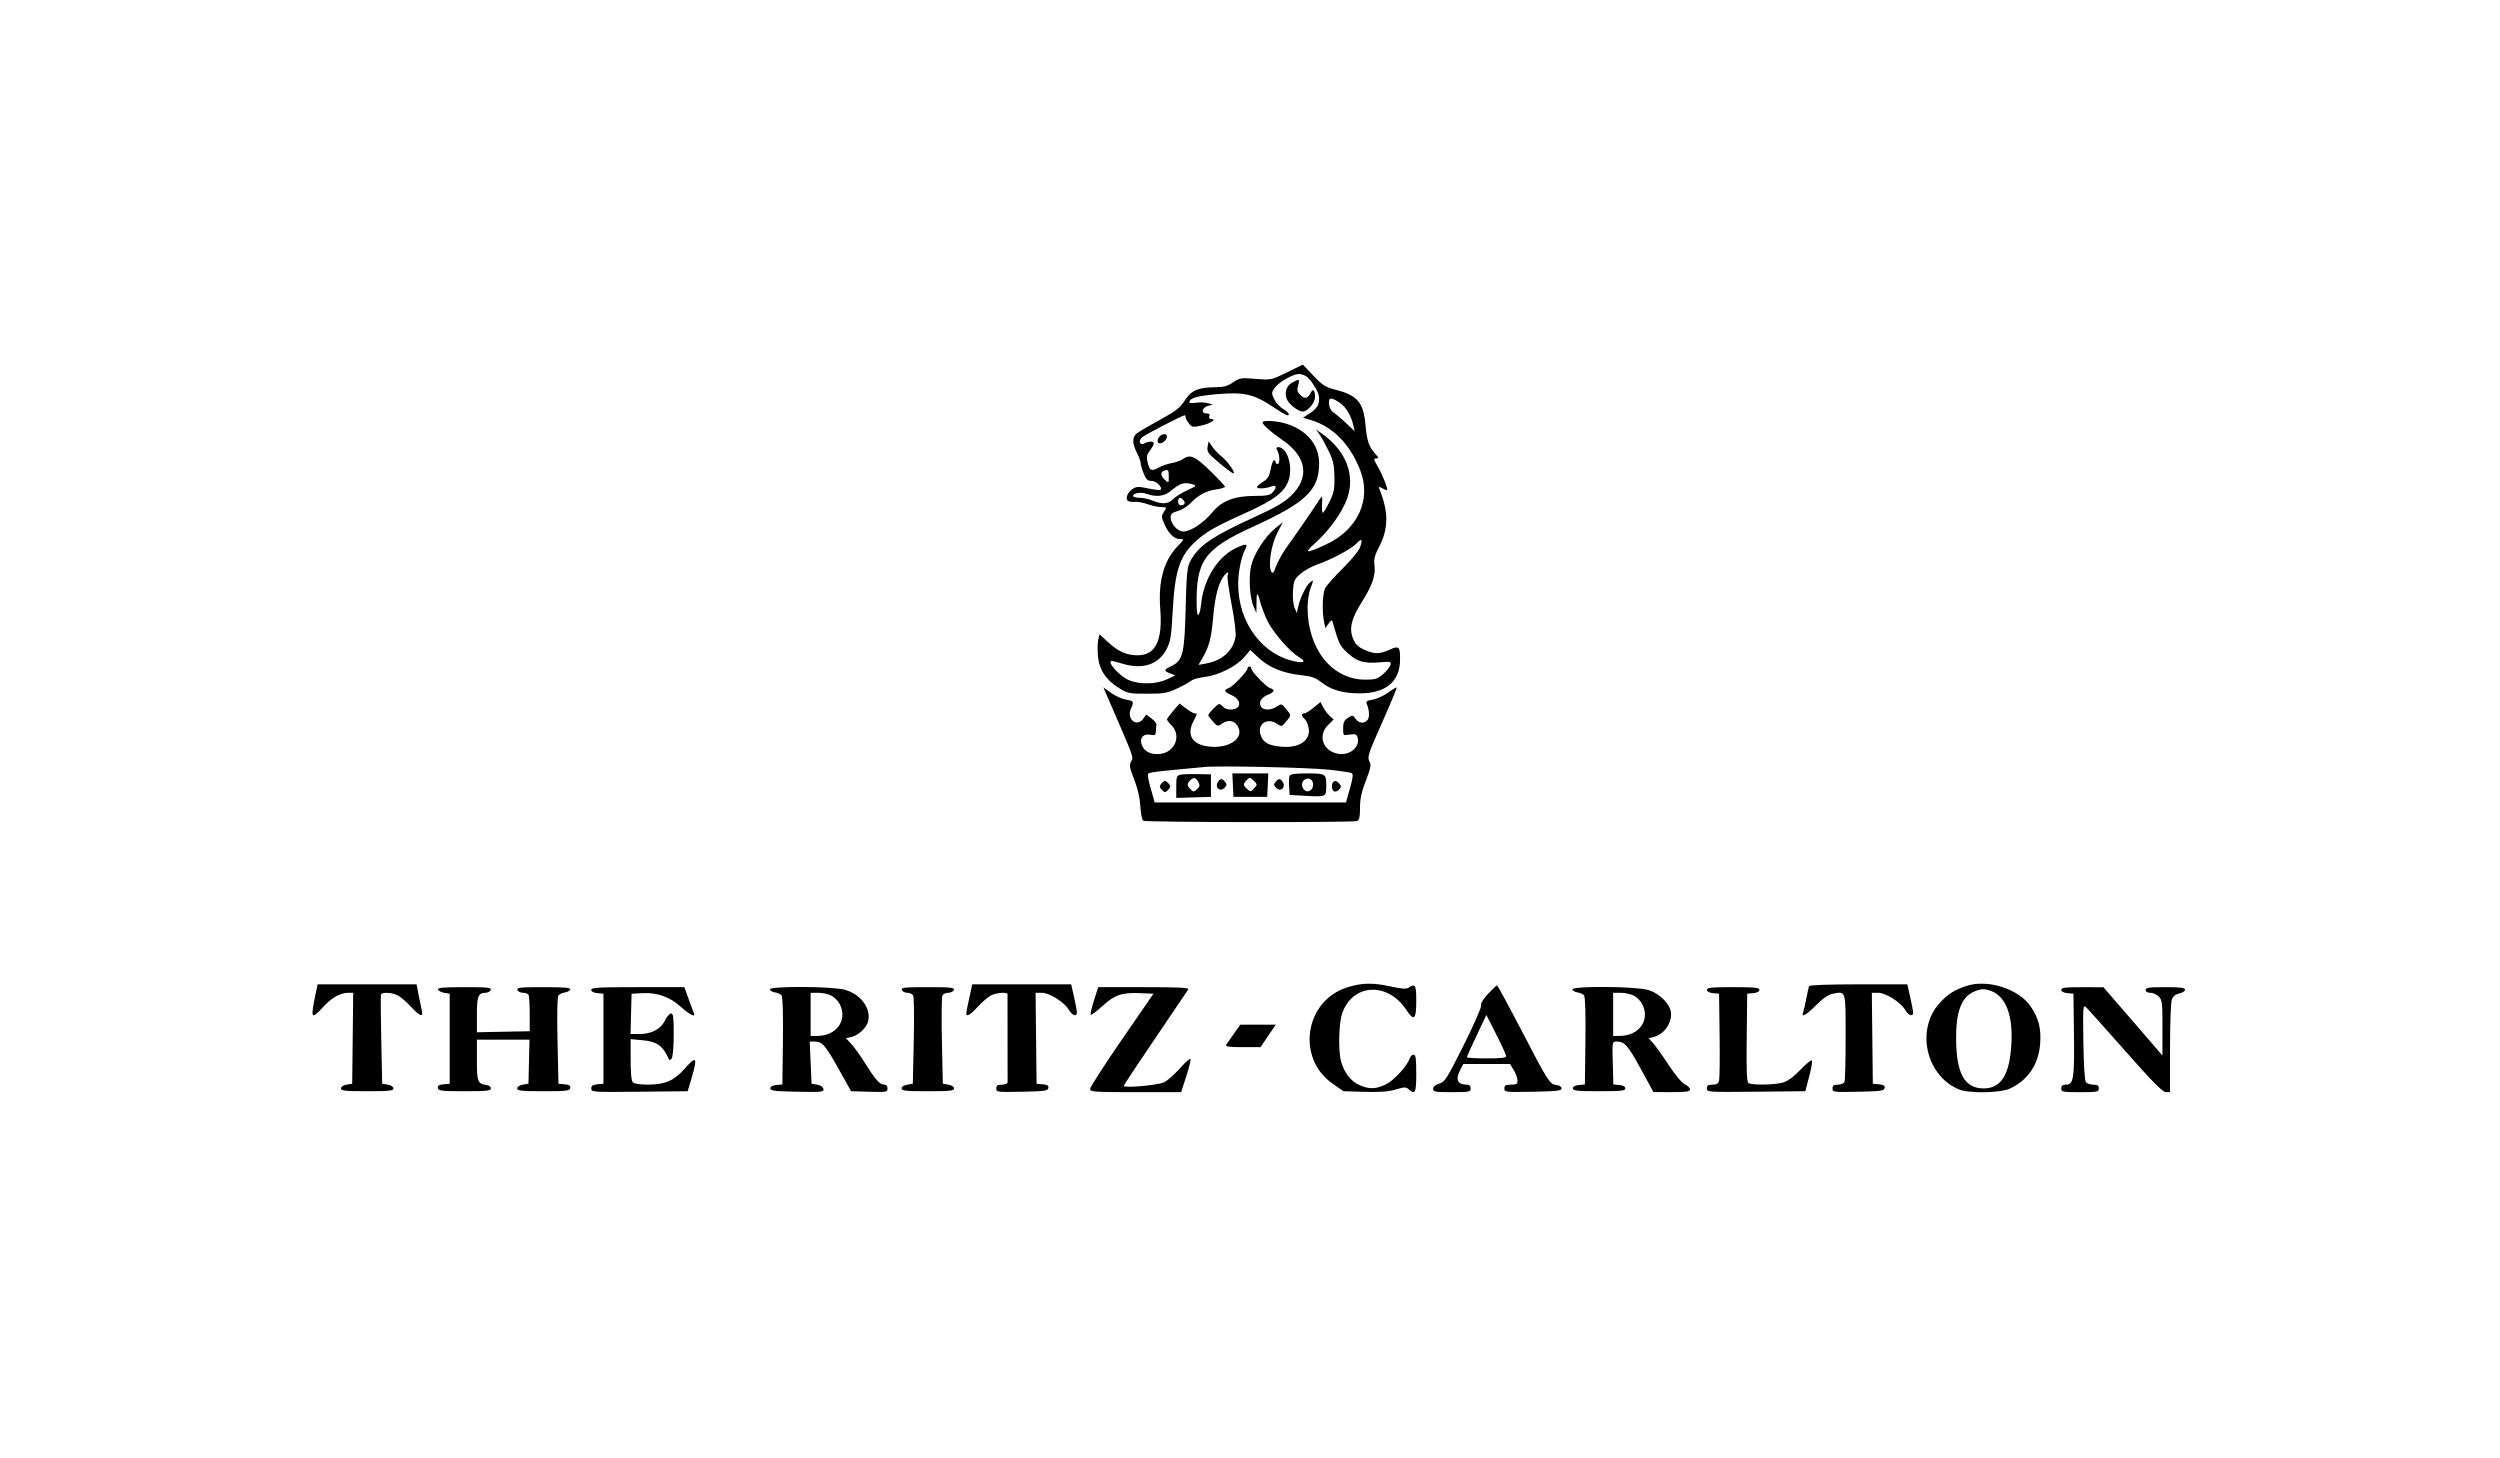 <svg width="240" height="140" viewBox="0 0 240 140" fill="none" xmlns="http://www.w3.org/2000/svg">
<path fill-rule="evenodd" clip-rule="evenodd" d="M123.554 35.746C122.041 36.489 122.032 36.491 120.543 36.37C119.136 36.256 119.009 36.276 118.373 36.708C117.841 37.07 117.468 37.169 116.614 37.177C114.999 37.193 114.362 37.475 113.731 38.457C113.282 39.156 112.873 39.472 111.301 40.331C110.262 40.9 109.269 41.486 109.096 41.634C108.683 41.987 108.698 42.598 109.141 43.467C109.339 43.855 109.501 44.296 109.501 44.446C109.501 44.597 109.631 45.046 109.791 45.444C110.027 46.034 110.168 46.167 110.557 46.167C111.01 46.167 111.635 46.794 111.408 47.02C111.354 47.074 110.824 47.015 110.23 46.889C109.292 46.69 109.093 46.697 108.72 46.942C108.227 47.265 107.995 47.905 108.303 48.095C108.417 48.166 108.713 48.203 108.961 48.177C109.209 48.151 109.765 48.256 110.199 48.409C110.632 48.562 111.221 48.687 111.508 48.687C112.017 48.687 112.023 48.697 111.746 49.12C111.487 49.515 111.488 49.614 111.75 50.243C112.141 51.179 112.711 51.747 113.259 51.747C113.712 51.747 113.711 51.751 113.067 52.422C111.724 53.822 111.18 55.773 111.386 58.45C111.622 61.505 110.938 62.907 109.211 62.907C108.15 62.907 107.357 62.555 106.369 61.645L105.556 60.895L105.437 61.368C105.372 61.628 105.354 62.324 105.397 62.915C105.493 64.249 106.15 65.266 107.423 66.053C108.251 66.564 108.414 66.597 110.118 66.597C111.727 66.597 112.052 66.54 113.006 66.094C113.598 65.817 114.205 65.482 114.356 65.35C114.507 65.218 115.095 65.054 115.662 64.986C116.991 64.826 118.709 63.964 119.446 63.087L120.025 62.397L120.847 63.166C121.822 64.078 123.226 64.647 124.927 64.82C125.882 64.917 126.29 65.056 126.781 65.449C127.743 66.219 128.846 66.552 130.471 66.562C133.013 66.579 134.375 65.471 134.405 63.362C134.424 62.073 134.306 61.959 133.392 62.374C132.432 62.81 131.928 62.809 130.959 62.369C130.389 62.11 130.115 61.844 129.909 61.351C129.491 60.351 129.713 59.405 130.753 57.759C131.764 56.159 132.08 55.221 131.945 54.219C131.874 53.686 131.979 53.292 132.418 52.441C133.3 50.731 133.307 49.13 132.443 47.001C132.323 46.706 132.352 46.69 132.682 46.866C132.888 46.977 133.1 47.067 133.151 47.067C133.31 47.067 132.734 45.591 132.258 44.778C131.863 44.105 131.845 44.007 132.115 44.007C132.389 44.007 132.382 43.962 132.055 43.602C131.418 42.903 131.227 42.348 131.085 40.785C130.888 38.631 130.311 37.948 128.247 37.426C127.242 37.172 126.98 37.007 126.087 36.068L125.071 35L123.554 35.746ZM125.321 36.076C125.77 36.317 126.565 37.534 126.621 38.067C126.696 38.784 126.467 39.206 125.752 39.669L125.084 40.101L125.836 40.323C127.929 40.941 129.589 42.62 130.571 45.113C131.692 47.957 130.346 50.877 127.263 52.287C125.317 53.177 125.131 53.142 126.29 52.102C127.618 50.911 128.863 49.166 129.332 47.838C130.127 45.585 129.214 43.262 126.888 41.618L126.331 41.225L126.652 41.671C126.829 41.916 127.222 42.626 127.527 43.248C127.987 44.188 128.085 44.614 128.106 45.768C128.127 46.958 128.058 47.306 127.623 48.192C127.343 48.761 127.059 49.227 126.992 49.227C126.924 49.227 126.89 48.843 126.917 48.372C126.959 47.631 126.935 47.563 126.738 47.862C125.81 49.271 124.292 51.476 123.63 52.377C123.194 52.971 122.695 53.843 122.522 54.315C122.27 55.004 122.176 55.114 122.042 54.875C121.723 54.306 122.029 52.31 122.607 51.189L123.152 50.134L122.435 50.71C121.466 51.489 120.39 53.145 120.119 54.277C119.853 55.386 119.966 57.346 120.346 58.227L120.618 58.857L120.619 58.227C120.621 56.798 120.684 56.695 120.948 57.687C121.092 58.232 121.431 59.119 121.701 59.658C122.237 60.732 123.824 62.555 124.643 63.039C125.357 63.461 125.291 63.666 124.486 63.527C121.237 62.964 118.865 59.817 118.865 56.067C118.865 54.89 119.168 53.419 119.561 52.684C119.838 52.167 119.594 52.162 118.562 52.661C116.893 53.469 115.556 55.63 115.319 57.905C115.182 59.211 114.908 59.449 114.882 58.283C114.783 53.824 115.56 52.721 120.336 50.542C125.374 48.245 126.628 47.042 126.635 44.504C126.639 42.702 125.446 41.269 123.44 40.665C122.508 40.384 121.201 40.319 121.201 40.553C121.201 40.763 122.056 41.523 123.025 42.175C125.448 43.804 125.782 45.812 123.928 47.609C123.307 48.211 122.442 48.717 120.571 49.572C116.319 51.516 115.05 52.386 114.25 53.907C113.968 54.442 113.904 55.121 113.822 58.407C113.712 62.785 113.555 63.417 112.443 63.947C111.712 64.295 111.696 64.403 112.336 64.646L112.831 64.834L112.021 65.217C110.984 65.707 109.339 65.73 108.324 65.269C107.388 64.844 106.179 63.441 106.756 63.449C106.83 63.45 107.289 63.572 107.775 63.719C109.701 64.303 111.233 63.793 111.994 62.313C112.365 61.593 112.446 61.098 112.568 58.815C112.784 54.796 113.231 53.403 114.761 51.992C115.789 51.045 116.62 50.571 119.626 49.219C122.372 47.983 123.38 47.197 123.734 46.015C124.128 44.7 123.545 42.927 122.718 42.927C122.507 42.927 122.489 43.003 122.635 43.275C122.873 43.72 122.877 44.547 122.641 44.547C122.542 44.547 122.461 44.466 122.461 44.367C122.461 44.268 122.389 44.187 122.301 44.187C122.212 44.187 122.07 44.571 121.984 45.039C121.86 45.718 121.711 45.965 121.252 46.254C120.935 46.454 120.672 46.678 120.668 46.752C120.658 46.944 121.453 46.92 121.999 46.712C122.547 46.503 122.624 46.769 122.163 47.278C121.923 47.543 121.593 47.607 120.46 47.607C118.514 47.607 117.286 48.082 116.388 49.18C115.577 50.173 114.297 51.027 113.619 51.027C113.043 51.027 112.381 50.296 112.381 49.66C112.381 49.327 112.522 49.203 113.065 49.057C113.441 48.956 113.987 48.623 114.28 48.318C115.044 47.519 115.77 47.127 116.746 46.987C117.216 46.92 117.601 46.803 117.601 46.727C117.601 46.652 116.962 45.968 116.182 45.208C114.703 43.769 114.256 43.579 113.537 44.082C113.337 44.223 112.853 44.394 112.462 44.462C112.071 44.531 111.493 44.734 111.177 44.914C110.525 45.287 110.338 45.169 110.145 44.265C110.057 43.856 110.122 43.593 110.394 43.247C110.596 42.99 110.761 42.692 110.761 42.584C110.761 42.339 110.306 42.329 109.867 42.564C109.415 42.806 109.24 42.334 109.648 41.974C109.933 41.722 113.526 39.867 113.728 39.867C113.779 39.867 113.821 39.956 113.821 40.064C113.821 40.172 113.963 40.437 114.136 40.653C114.424 41.011 114.525 41.03 115.298 40.861C116.18 40.669 116.874 40.227 116.293 40.227C116.1 40.227 116.029 40.131 116.096 39.957C116.169 39.768 116.082 39.687 115.807 39.687C115.26 39.687 115.399 39.108 115.982 38.956L116.431 38.839L115.926 38.701C115.649 38.625 115.142 38.609 114.801 38.664C114.46 38.719 114.181 38.699 114.181 38.618C114.181 38.221 114.902 38.01 116.834 37.841C119.412 37.615 120.376 37.834 122.203 39.059C122.866 39.503 123.479 39.867 123.565 39.867C123.891 39.867 123.7 39.572 123.17 39.26C122.867 39.08 122.488 38.657 122.326 38.319C122.048 37.736 122.052 37.679 122.393 37.211C122.78 36.678 124.128 35.907 124.671 35.907C124.855 35.907 125.147 35.983 125.321 36.076ZM124.057 36.719C123.507 37.018 123.289 37.673 123.528 38.303C123.718 38.802 124.616 39.507 125.062 39.507C125.543 39.507 126.241 38.677 126.241 38.105C126.241 37.419 126.05 37.257 125.807 37.739C125.534 38.281 125.245 38.331 124.822 37.908C124.529 37.615 124.491 37.442 124.618 36.997C124.795 36.381 124.734 36.351 124.057 36.719ZM128.599 38.654C129.218 39.067 129.701 39.87 129.924 40.857L130.046 41.397L129.268 40.659C128.841 40.253 128.297 39.791 128.06 39.634C127.788 39.452 127.614 39.145 127.586 38.797C127.534 38.132 127.766 38.099 128.599 38.654ZM111.337 41.883C111.051 42.169 111.061 42.567 111.355 42.567C111.656 42.567 112.021 42.202 112.021 41.901C112.021 41.608 111.623 41.597 111.337 41.883ZM115.933 42.856C115.86 43.238 115.952 43.459 116.333 43.815C117.019 44.457 118.275 45.447 118.404 45.447C118.662 45.447 117.909 44.35 117.313 43.859C116.952 43.562 116.515 43.102 116.342 42.839L116.028 42.36L115.933 42.856ZM112.201 45.745C112.201 46.392 112.195 46.397 111.841 46.077C111.432 45.707 111.375 45.34 111.706 45.206C112.143 45.03 112.201 45.094 112.201 45.745ZM114.52 46.503C114.906 46.612 114.853 46.667 113.98 47.066C113.447 47.31 112.833 47.694 112.615 47.918C112.154 48.394 111.55 48.436 110.643 48.057C110.288 47.909 109.724 47.787 109.389 47.787C109.055 47.787 108.781 47.708 108.781 47.611C108.781 47.326 109.564 47.211 110.105 47.417C110.932 47.732 111.769 47.644 112.322 47.186C113.322 46.358 113.645 46.258 114.52 46.503ZM113.617 48.029C113.838 48.294 113.715 48.507 113.341 48.507C113.209 48.507 113.101 48.345 113.101 48.147C113.101 47.732 113.328 47.68 113.617 48.029ZM130.578 52.505C130.463 52.856 129.773 53.707 128.927 54.542C128.128 55.331 127.359 56.196 127.218 56.463C126.955 56.961 126.902 58.743 127.12 59.757L127.236 60.297L127.542 59.861C127.764 59.545 127.869 59.495 127.922 59.681C128.536 61.831 128.614 61.992 129.378 62.696C130.276 63.523 130.981 63.721 132.537 63.58C133.492 63.493 133.57 63.513 133.488 63.826C133.439 64.013 133.122 64.41 132.784 64.707C132.241 65.184 132.038 65.247 131.05 65.245C127.857 65.24 125.498 62.257 125.529 58.263C125.533 57.699 125.654 56.913 125.796 56.517C126.121 55.617 126.121 55.614 125.778 55.898C125.395 56.216 124.83 57.352 124.644 58.179L124.492 58.857L124.271 58.317C124.144 58.009 124.082 57.32 124.124 56.71C124.191 55.752 124.265 55.585 124.841 55.087C125.194 54.782 125.917 54.38 126.447 54.195C127.83 53.711 129.732 52.697 130.211 52.186C130.726 51.639 130.833 51.732 130.578 52.505ZM117.85 55.248C117.795 55.392 117.968 56.647 118.236 58.037C118.523 59.533 118.676 60.805 118.611 61.151C118.355 62.507 117.334 63.414 115.742 63.704L115.053 63.829L115.502 63.053C116.05 62.107 116.285 61.229 116.431 59.577C116.607 57.598 116.836 56.502 117.237 55.715C117.582 55.039 118.074 54.664 117.85 55.248ZM119.761 64.171C119.761 64.453 118.333 65.939 117.945 66.062C117.452 66.219 117.52 66.43 118.148 66.69C118.834 66.974 119.152 67.507 118.852 67.869C118.571 68.207 117.706 68.2 117.421 67.857C117.298 67.709 117.122 67.587 117.03 67.587C116.865 67.587 115.992 68.495 115.992 68.667C115.992 68.717 116.192 68.984 116.437 69.262C116.855 69.737 116.905 69.751 117.281 69.487C117.866 69.078 118.449 69.141 118.782 69.648C119.569 70.85 117.963 71.957 115.884 71.646C114.425 71.427 113.918 70.52 114.555 69.27C114.962 68.471 114.959 68.487 114.693 68.487C114.579 68.487 114.204 68.273 113.86 68.011L113.236 67.534L112.635 68.236C112.305 68.621 112.032 68.994 112.028 69.064C112.024 69.134 112.224 69.393 112.471 69.641C113.437 70.607 112.805 72.207 111.391 72.375C110.507 72.481 109.835 72.154 109.608 71.509C109.374 70.844 109.752 70.4 110.436 70.537C110.876 70.625 110.944 70.581 110.968 70.193C110.983 69.948 111.003 69.655 111.013 69.542C111.023 69.429 110.807 69.169 110.534 68.965L110.037 68.594L109.759 68.99C109.142 69.87 108.113 69.036 108.572 68.029C108.882 67.35 108.845 67.283 108.092 67.163C107.713 67.103 107.069 66.811 106.661 66.516L105.919 65.978L106.56 67.458C108.913 72.894 108.827 72.655 108.588 73.102C108.394 73.464 108.435 73.705 108.88 74.83C109.216 75.681 109.423 76.577 109.471 77.397C109.511 78.09 109.636 78.717 109.748 78.79C109.991 78.948 129.866 78.975 130.276 78.818C130.495 78.734 130.561 78.441 130.561 77.552C130.561 76.689 130.703 76.027 131.121 74.942C131.608 73.68 131.652 73.433 131.453 73.063C131.247 72.678 131.369 72.313 132.686 69.355C133.49 67.55 134.118 66.044 134.081 66.007C134.045 65.971 133.669 66.191 133.247 66.497C132.825 66.803 132.165 67.103 131.78 67.165C131.226 67.253 131.107 67.336 131.207 67.567C131.463 68.16 131.496 68.859 131.28 69.119C130.961 69.503 130.445 69.45 130.131 69C129.872 68.631 129.839 68.627 129.4 68.915C129.037 69.152 128.941 69.363 128.941 69.92C128.941 70.624 128.942 70.624 129.568 70.523C130.045 70.445 130.222 70.491 130.307 70.715C130.663 71.642 129.607 72.578 128.449 72.361C126.988 72.087 126.479 70.617 127.494 69.602L128.026 69.07L127.655 68.734C127.451 68.549 127.167 68.172 127.025 67.896L126.765 67.394L126.102 67.941C125.737 68.241 125.336 68.487 125.21 68.487C124.902 68.487 124.92 68.753 125.246 69.023C125.392 69.144 125.563 69.519 125.627 69.856C125.86 71.1 124.721 71.862 122.907 71.675C121.757 71.556 121.265 71.269 121.023 70.576C120.65 69.507 121.659 68.828 122.62 69.501C123.022 69.782 123.057 69.773 123.464 69.276C123.982 68.642 123.983 68.693 123.459 68.052C123.042 67.542 123.017 67.535 122.572 67.827C121.979 68.215 121.266 68.21 121.045 67.817C120.808 67.393 121.07 66.965 121.734 66.69C122.362 66.43 122.43 66.219 121.938 66.062C121.549 65.939 120.121 64.453 120.121 64.171C120.121 64.07 120.04 63.987 119.941 63.987C119.842 63.987 119.761 64.07 119.761 64.171ZM127.591 73.893C128.68 74.013 129.663 74.162 129.775 74.225C129.921 74.305 129.87 74.722 129.595 75.687L129.211 77.037H120.031H110.851L110.467 75.687C110.192 74.72 110.141 74.304 110.287 74.222C110.399 74.158 111.504 74.015 112.741 73.904C113.979 73.793 115.275 73.671 115.621 73.632C116.898 73.489 125.674 73.68 127.591 73.893ZM113.326 74.371C112.96 74.444 112.921 74.557 112.921 75.526V76.601L114.586 76.549L116.251 76.497V75.417V74.337L114.991 74.313C114.298 74.3 113.549 74.326 113.326 74.371ZM118.357 75.372L118.411 76.497H120.031H121.651L121.705 75.372L121.758 74.247H120.031H118.304L118.357 75.372ZM123.794 74.497C123.741 74.634 123.724 75.1 123.755 75.532L123.811 76.317L125.475 76.407C127.299 76.506 127.321 76.494 127.321 75.417C127.321 74.285 127.262 74.247 125.496 74.247C124.293 74.247 123.866 74.31 123.794 74.497ZM115.074 75.135C115.206 75.38 115.166 75.537 114.917 75.763C114.61 76.041 114.561 76.041 114.292 75.773C113.928 75.409 113.927 75.247 114.286 74.888C114.6 74.574 114.81 74.64 115.074 75.135ZM120.396 75.682C120.084 76.027 120.042 76.031 119.732 75.751C119.325 75.383 119.32 75.254 119.698 74.876C119.973 74.601 120.02 74.606 120.361 74.947C120.719 75.305 120.72 75.324 120.396 75.682ZM126.061 75.327C126.061 75.823 125.583 76.142 125.251 75.867C124.888 75.566 124.91 75.025 125.294 74.81C125.671 74.599 126.061 74.862 126.061 75.327ZM116.891 75.128C116.618 75.639 117.142 76.043 117.55 75.636C117.789 75.396 117.8 75.296 117.609 75.066C117.303 74.698 117.113 74.714 116.891 75.128ZM122.454 75.066C122.263 75.296 122.273 75.396 122.513 75.636C122.92 76.043 123.444 75.639 123.171 75.128C122.949 74.714 122.759 74.698 122.454 75.066ZM111.474 75.246C111.282 75.477 111.294 75.577 111.542 75.825C111.821 76.104 111.861 76.104 112.141 75.825C112.388 75.577 112.4 75.477 112.209 75.246C112.081 75.093 111.916 74.967 111.841 74.967C111.766 74.967 111.601 75.093 111.474 75.246ZM127.981 75.087C127.792 75.276 127.841 75.834 128.058 75.968C128.167 76.035 128.383 75.963 128.538 75.808C128.77 75.575 128.779 75.476 128.589 75.246C128.338 74.944 128.169 74.9 127.981 75.087ZM30.32 95.307C29.785 97.839 29.849 97.951 31.062 96.631C31.867 95.755 32.674 95.307 33.449 95.307H33.908L33.859 99.671L33.811 104.034L33.271 104.127C32.955 104.182 32.731 104.332 32.731 104.489C32.731 104.714 33.138 104.757 35.251 104.757C37.364 104.757 37.771 104.714 37.771 104.489C37.771 104.332 37.548 104.182 37.231 104.127L36.691 104.034L36.601 99.849C36.552 97.547 36.538 95.583 36.571 95.485C36.66 95.222 37.625 95.269 38.194 95.563C38.467 95.704 39.031 96.19 39.449 96.643C40.281 97.546 40.654 97.694 40.504 97.062C40.45 96.839 40.314 96.171 40.2 95.577L39.992 94.497H35.242H30.491L30.32 95.307ZM93.049 95.807C92.891 96.528 92.761 97.196 92.761 97.292C92.761 97.659 93.141 97.438 93.873 96.643C94.291 96.19 94.855 95.704 95.128 95.563C95.65 95.293 96.72 95.212 96.722 95.442C96.73 96.324 96.737 103.735 96.73 103.902C96.725 104.03 96.488 104.127 96.181 104.127C95.759 104.127 95.641 104.207 95.641 104.492C95.641 104.844 95.733 104.855 98.114 104.807C100.263 104.764 100.594 104.718 100.645 104.454C100.688 104.228 100.552 104.137 100.107 104.094L99.511 104.037L99.463 99.672L99.415 95.307H100.017C100.752 95.307 102.172 96.204 102.61 96.944C102.942 97.506 103.381 97.645 103.381 97.188C103.381 97.034 103.258 96.366 103.107 95.703L102.833 94.497H98.085H93.337L93.049 95.807ZM129.324 94.791C125.245 96.082 124.42 101.589 127.939 104.037L128.973 104.757L131.001 104.817C132.472 104.861 133.291 104.799 133.986 104.593C134.837 104.34 134.977 104.338 135.242 104.578C135.857 105.135 135.961 104.914 135.961 103.047C135.961 101.605 135.91 101.247 135.703 101.247C135.561 101.247 135.394 101.409 135.331 101.606C135.103 102.325 133.815 103.729 133.038 104.105C132.072 104.572 131.418 104.582 130.454 104.144C129.684 103.795 129.049 102.971 128.753 101.938C128.466 100.94 128.515 98.3 128.837 97.329C129.802 94.423 133.194 94.21 135.002 96.942C135.75 98.072 135.961 97.891 135.961 96.117C135.961 94.55 135.885 94.407 135.257 94.799C134.991 94.965 134.62 94.945 133.544 94.709C131.777 94.321 130.745 94.341 129.324 94.791ZM173.659 94.677C173.628 94.776 173.507 95.341 173.391 95.933C173.274 96.524 173.139 97.111 173.091 97.237C172.901 97.731 173.421 97.423 174.355 96.49C175.04 95.804 175.527 95.476 175.985 95.39C177.217 95.159 177.181 95.035 177.181 99.517C177.181 101.739 177.132 103.686 177.072 103.842C177.007 104.011 176.751 104.127 176.442 104.127C176.039 104.127 175.921 104.21 175.921 104.492C175.921 104.844 176.013 104.855 178.394 104.807C180.543 104.764 180.874 104.718 180.925 104.454C180.968 104.228 180.832 104.137 180.387 104.094L179.791 104.037L179.743 99.672L179.695 95.307H180.297C181.032 95.307 182.452 96.204 182.89 96.944C183.211 97.489 183.661 97.649 183.661 97.219C183.661 97.083 183.535 96.415 183.382 95.734L183.102 94.497H178.409C175.438 94.497 173.695 94.563 173.659 94.677ZM188.791 94.648C187.607 95.04 187.012 95.416 186.226 96.269C183.894 98.799 184.871 103.252 188.049 104.58C189.004 104.979 191.997 104.937 192.931 104.511C194.681 103.713 195.714 102.18 195.858 100.167C195.96 98.73 195.714 97.766 194.954 96.63C193.823 94.941 190.821 93.976 188.791 94.648ZM142.861 95.399C142.392 95.896 142.14 96.314 142.189 96.515C142.232 96.692 141.476 98.417 140.509 100.347C138.891 103.578 138.704 103.871 138.166 104.029C137.788 104.141 137.581 104.316 137.581 104.524C137.581 104.813 137.77 104.847 139.381 104.847C141.061 104.847 141.181 104.823 141.181 104.487C141.181 104.252 141.061 104.127 140.836 104.127C139.901 104.127 139.691 103.654 140.196 102.678L140.47 102.147H142.718H144.966L145.323 102.732C145.519 103.054 145.68 103.499 145.68 103.722C145.681 104.065 145.585 104.127 145.051 104.127C144.538 104.127 144.421 104.195 144.421 104.492C144.421 104.844 144.513 104.855 147.166 104.807C149.464 104.765 149.911 104.713 149.911 104.487C149.911 104.327 149.711 104.194 149.42 104.161C148.772 104.086 148.64 103.88 146.032 98.862C144.81 96.511 143.765 94.591 143.711 94.596C143.656 94.6 143.274 94.962 142.861 95.399ZM42.046 94.992C42.087 95.116 42.357 95.258 42.646 95.309L43.171 95.401V99.719V104.037L42.575 104.094C42.13 104.137 41.994 104.228 42.038 104.454C42.089 104.721 42.398 104.757 44.614 104.757C46.731 104.757 47.131 104.714 47.131 104.487C47.131 104.336 46.933 104.19 46.681 104.155C45.854 104.041 45.781 103.846 45.781 101.765V99.807H48.307H50.832L50.782 101.921L50.731 104.034L50.191 104.128C49.874 104.182 49.651 104.332 49.651 104.489C49.651 104.714 50.058 104.757 52.169 104.757C54.385 104.757 54.693 104.721 54.745 104.454C54.788 104.228 54.652 104.137 54.207 104.094L53.611 104.037L53.521 99.915C53.464 97.299 53.497 95.708 53.611 95.562C53.71 95.436 53.987 95.307 54.227 95.275C54.467 95.243 54.696 95.116 54.737 94.992C54.794 94.819 54.207 94.767 52.192 94.767C49.937 94.767 49.587 94.805 49.676 95.037C49.733 95.186 49.969 95.307 50.2 95.307C50.431 95.307 50.672 95.392 50.736 95.495C50.8 95.599 50.852 96.429 50.853 97.34L50.853 98.997L48.317 99.047L45.781 99.097V97.418C45.781 95.642 45.912 95.307 46.608 95.307C46.825 95.307 47.049 95.186 47.106 95.037C47.195 94.805 46.845 94.767 44.59 94.767C42.575 94.767 41.988 94.819 42.046 94.992ZM56.761 95.026C56.761 95.186 56.984 95.306 57.346 95.341L57.931 95.397V99.717V104.037L57.346 104.094C56.905 104.136 56.761 104.236 56.761 104.502C56.761 104.843 56.901 104.852 61.389 104.805L66.016 104.757L66.313 103.767C67.007 101.449 66.904 101.256 65.701 102.623C64.722 103.735 63.838 104.118 62.242 104.123C61.49 104.126 60.885 104.039 60.757 103.911C60.615 103.77 60.541 103.018 60.541 101.726V99.757L61.649 99.858C63.081 99.988 63.639 100.387 64.215 101.697C64.259 101.798 64.378 101.758 64.485 101.607C64.591 101.456 64.677 100.445 64.678 99.312C64.68 97.683 64.631 97.287 64.426 97.287C64.286 97.287 64.022 97.591 63.841 97.962C63.433 98.797 62.551 99.266 61.39 99.267L60.529 99.267L60.58 97.332L60.631 95.397L61.681 95.343C63.105 95.269 64.294 95.696 65.377 96.67C66.171 97.384 66.793 97.708 66.631 97.325C66.598 97.246 66.374 96.639 66.133 95.975L65.695 94.767H61.228C57.465 94.767 56.761 94.808 56.761 95.026ZM73.905 94.992C73.946 95.116 74.175 95.243 74.415 95.275C74.655 95.307 74.932 95.436 75.031 95.562C75.143 95.705 75.192 97.37 75.16 99.949L75.108 104.105L74.53 104.161C74.16 104.197 73.951 104.315 73.951 104.487C73.951 104.712 74.38 104.765 76.53 104.807C78.916 104.854 79.105 104.833 79.048 104.539C79.011 104.347 78.772 104.183 78.449 104.127L77.911 104.035L77.821 102.011L77.731 99.987L78.192 99.987C78.928 99.987 79.24 100.341 80.507 102.613L81.704 104.757L83.452 104.809C85.108 104.857 85.201 104.841 85.201 104.494C85.201 104.259 85.083 104.127 84.872 104.127C84.458 104.127 84.034 103.647 83.042 102.057C82.61 101.364 82.02 100.542 81.731 100.23L81.206 99.664L81.75 99.544C82.393 99.403 83.185 98.665 83.335 98.068C83.645 96.831 82.68 95.488 81.149 95.028C79.99 94.679 73.792 94.648 73.905 94.992ZM86.576 95.037C86.633 95.186 86.869 95.307 87.101 95.307C87.333 95.307 87.588 95.423 87.667 95.564C87.746 95.704 87.771 97.668 87.721 99.927L87.631 104.034L87.091 104.127C86.775 104.182 86.551 104.332 86.551 104.489C86.551 104.714 86.958 104.757 89.071 104.757C91.184 104.757 91.591 104.714 91.591 104.489C91.591 104.332 91.368 104.182 91.051 104.127L90.511 104.034L90.421 99.927C90.372 97.668 90.396 95.704 90.475 95.564C90.554 95.423 90.809 95.307 91.041 95.307C91.273 95.307 91.509 95.186 91.566 95.037C91.655 94.805 91.307 94.767 89.071 94.767C86.835 94.767 86.487 94.805 86.576 95.037ZM105.021 96.042C104.796 96.743 104.655 97.361 104.71 97.416C104.764 97.47 105.261 97.101 105.815 96.595C107.006 95.507 107.707 95.264 109.442 95.341L110.733 95.397L107.696 99.807C106.026 102.233 104.655 104.359 104.65 104.532C104.642 104.824 104.966 104.847 109.014 104.847H113.387L113.89 103.303C114.166 102.454 114.344 101.71 114.284 101.65C114.224 101.59 113.763 102.004 113.259 102.57C112.755 103.135 112.089 103.729 111.778 103.89C111.214 104.182 107.881 104.479 107.881 104.238C107.881 104.173 109.243 102.116 110.908 99.668C112.572 97.22 113.995 95.116 114.068 94.992C114.174 94.815 113.277 94.767 109.817 94.767H105.432L105.021 96.042ZM150.945 94.992C150.986 95.116 151.215 95.243 151.455 95.275C151.695 95.307 151.972 95.436 152.071 95.562C152.183 95.705 152.232 97.37 152.2 99.949L152.148 104.105L151.57 104.161C151.2 104.197 150.991 104.315 150.991 104.487C150.991 104.714 151.391 104.757 153.511 104.757C155.631 104.757 156.031 104.714 156.031 104.487C156.031 104.315 155.823 104.197 155.457 104.162L154.883 104.106L154.827 102.046C154.771 99.997 154.773 99.987 155.188 99.987C155.962 99.988 156.277 100.342 157.506 102.594L158.731 104.839L160.486 104.843C161.899 104.846 162.241 104.796 162.241 104.587C162.241 104.444 162.018 104.221 161.746 104.092C161.451 103.952 160.811 103.187 160.163 102.198C159.565 101.286 158.892 100.344 158.668 100.105L158.26 99.671L158.765 99.547C159.862 99.275 160.672 97.939 160.352 96.931C160.105 96.151 159.171 95.318 158.231 95.039C157.022 94.68 150.829 94.64 150.945 94.992ZM163.861 95.026C163.861 95.186 164.084 95.306 164.446 95.341L165.031 95.397L165.082 99.357C165.11 101.535 165.088 103.499 165.033 103.722C164.958 104.029 164.805 104.127 164.398 104.127C163.98 104.127 163.861 104.207 163.861 104.49C163.861 104.846 163.952 104.852 168.586 104.805L173.311 104.757L173.7 103.272C173.936 102.372 174.016 101.787 173.902 101.787C173.799 101.787 173.294 102.225 172.78 102.76C172.159 103.406 171.608 103.798 171.138 103.929C170.316 104.157 168.196 104.188 167.863 103.977C167.686 103.865 167.645 102.868 167.683 99.614L167.731 95.397L168.316 95.341C168.678 95.306 168.901 95.186 168.901 95.026C168.901 94.813 168.452 94.767 166.381 94.767C164.311 94.767 163.861 94.813 163.861 95.026ZM197.881 95.026C197.881 95.186 198.104 95.306 198.466 95.341L199.051 95.397L199.1 99.291C199.153 103.551 199.062 104.127 198.336 104.127C198.001 104.127 197.881 104.222 197.881 104.487C197.881 104.823 198.001 104.847 199.681 104.847C201.361 104.847 201.481 104.823 201.481 104.487C201.481 104.211 201.361 104.127 200.963 104.127C200.678 104.127 200.358 104.022 200.251 103.893C200.129 103.747 200.036 102.29 200.003 100.035C199.955 96.669 199.972 96.431 200.25 96.683C200.414 96.832 202.115 98.729 204.03 100.898C206.612 103.823 207.616 104.843 207.916 104.845L208.321 104.847V100.629C208.321 98.299 208.4 96.202 208.498 95.945C208.616 95.634 208.855 95.444 209.218 95.371C209.517 95.311 209.761 95.151 209.761 95.015C209.761 94.82 209.355 94.767 207.871 94.767C206.311 94.767 205.981 94.814 205.981 95.037C205.981 95.205 206.151 95.307 206.431 95.307C206.679 95.307 207.043 95.469 207.241 95.667C207.569 95.995 207.601 96.264 207.596 98.682L207.591 101.337L207.101 100.759C206.832 100.441 205.558 98.965 204.271 97.479L201.931 94.777L199.906 94.772C198.264 94.768 197.881 94.816 197.881 95.026ZM191.164 95.139C192.716 95.727 193.385 97.877 193.018 101.094C192.753 103.419 191.937 104.487 190.429 104.487C188.605 104.487 187.812 103.071 187.786 99.768C187.764 97.14 188.293 95.726 189.492 95.204C190.18 94.905 190.513 94.892 191.164 95.139ZM79.807 95.58C80.097 95.73 80.458 96.091 80.608 96.381C81.401 97.914 80.325 99.447 78.457 99.447H77.821V97.377V95.307H78.55C78.951 95.307 79.516 95.43 79.807 95.58ZM156.847 95.58C157.137 95.73 157.498 96.091 157.648 96.381C158.441 97.914 157.365 99.447 155.497 99.447H154.861V97.377V95.307H155.59C155.991 95.307 156.557 95.43 156.847 95.58ZM144.592 101.382C144.599 101.549 144.108 101.607 142.711 101.607C141.672 101.607 140.821 101.555 140.821 101.492C140.821 101.428 141.242 100.49 141.757 99.406L142.692 97.436L143.637 99.297C144.157 100.32 144.587 101.259 144.592 101.382ZM118.464 99.222C118.127 99.693 117.791 100.179 117.716 100.302C117.611 100.476 117.97 100.527 119.294 100.527H121.008L121.741 99.447L122.475 98.367H120.775H119.075L118.464 99.222Z" fill="black"/>
</svg>
